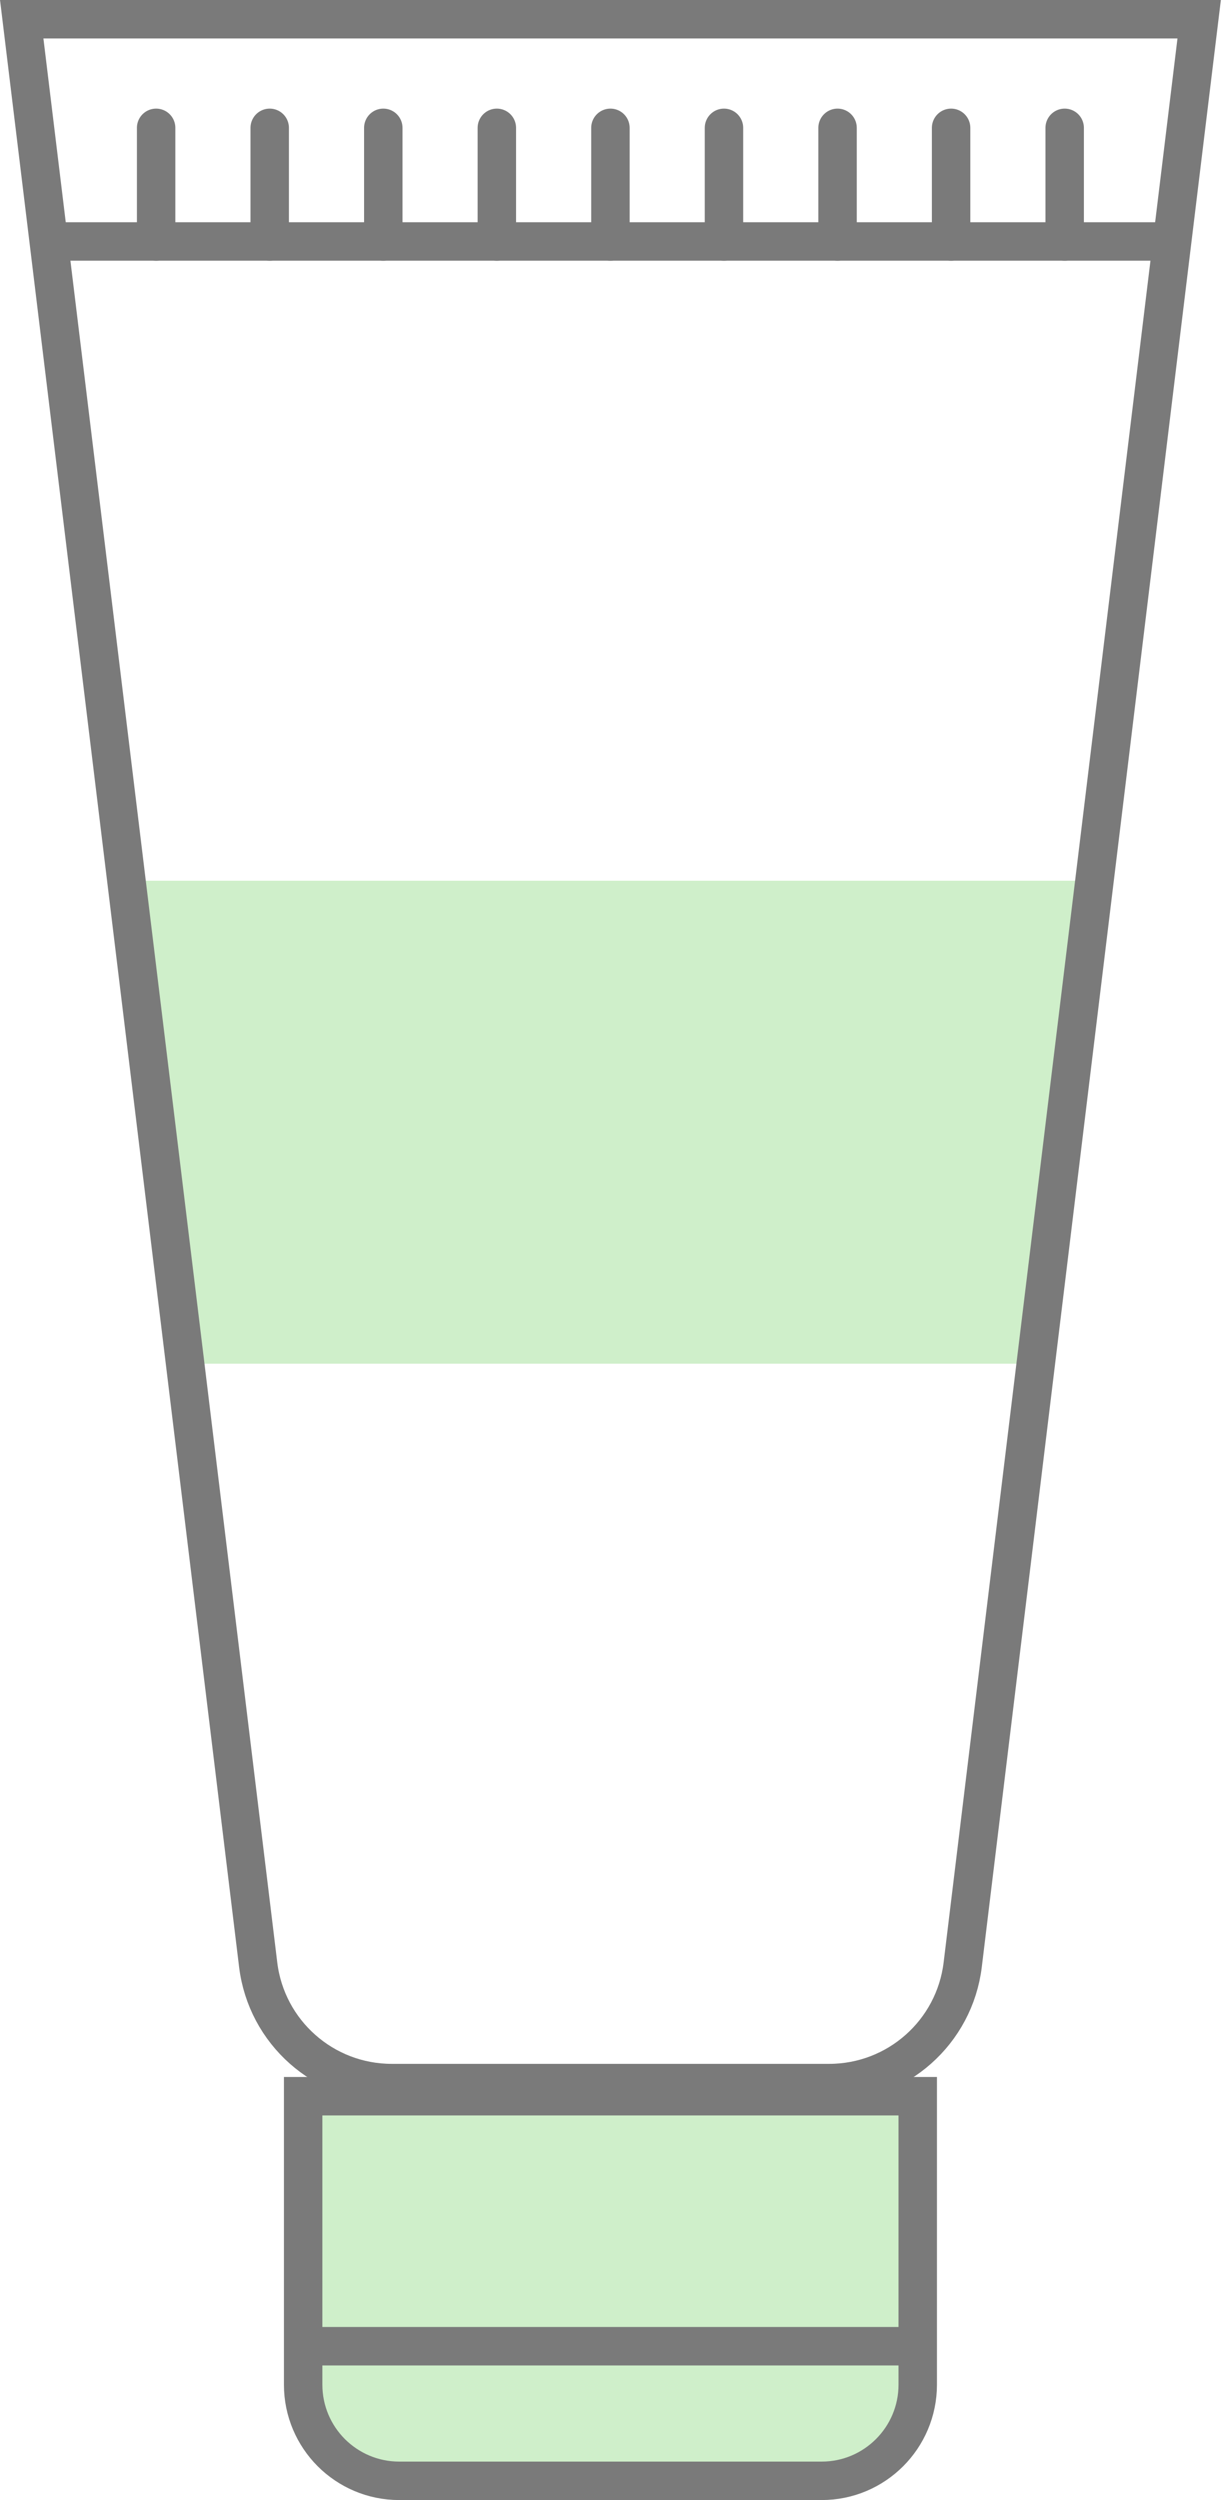 <?xml version="1.0" encoding="UTF-8"?>
<svg width="32px" height="65px" viewBox="0 0 32 65" version="1.1" xmlns="http://www.w3.org/2000/svg" xmlns:xlink="http://www.w3.org/1999/xlink">
    <title>Group 19</title>
    <g id="Plastube" stroke="none" stroke-width="1" fill="none" fill-rule="evenodd">
        <g id="Storefront-Premium-Plastube-R4" transform="translate(-1149, -1189)">
            <g id="tile/base/jar/null" transform="translate(1105, 1169)">
                <g id="Group-19" transform="translate(44, 20)">
                    <g id="Group-24">
                        <g id="Group-23" transform="translate(2.955, 22.898)" fill="#CFEFCA">
                            <polygon id="Rectangle" points="0 0 25.852 0 24.375 12.557 1.477 12.557"></polygon>
                        </g>
                        <rect id="Rectangle" stroke="#CFEFCA" fill="#CFEFCA" transform="translate(15.881, 55.398) scale(-1, 1) translate(-15.881, -55.398) " x="9.364" y="54.42" width="13.034" height="1.955"></rect>
                        <path d="M23.875,54.5 L23.875,62 C23.875,62.69 23.595,63.315 23.143,63.768 C22.69,64.22 22.065,64.5 21.375,64.5 L10.386,64.5 C9.696,64.5 9.071,64.22 8.619,63.768 C8.166,63.315 7.886,62.69 7.886,62 L7.886,54.5 L23.875,54.5 Z" id="Rectangle" stroke="#7A7A7A" fill="#CFEFCA" transform="translate(15.881, 59.5) scale(-1, 1) translate(-15.881, -59.5) "></path>
                        <path d="M31.197,0.5 L25.045,51.082 C24.938,51.96 24.512,52.729 23.891,53.279 C23.271,53.829 22.455,54.159 21.571,54.159 L10.191,54.159 C9.306,54.159 8.491,53.829 7.87,53.279 C7.249,52.729 6.823,51.96 6.716,51.082 L0.564,0.5 L31.197,0.5 Z" id="Rectangle" stroke="#7A7A7A" transform="translate(15.881, 27.33) scale(-1, 1) translate(-15.881, -27.33) "></path>
                        <line x1="1.477" y1="6.278" x2="30.72" y2="6.278" id="Path-9" stroke="#7A7A7A" transform="translate(16.099, 6.278) scale(-1, 1) translate(-16.099, -6.278) "></line>
                        <line x1="27.699" y1="3.324" x2="27.699" y2="6.278" id="Line-4" stroke="#7A7A7A" stroke-linecap="round" transform="translate(27.699, 4.801) scale(-1, 1) translate(-27.699, -4.801) "></line>
                        <line x1="24.744" y1="3.324" x2="24.744" y2="6.278" id="Line-4" stroke="#7A7A7A" stroke-linecap="round" transform="translate(24.744, 4.801) scale(-1, 1) translate(-24.744, -4.801) "></line>
                        <line x1="21.79" y1="3.324" x2="21.79" y2="6.278" id="Line-4" stroke="#7A7A7A" stroke-linecap="round" transform="translate(21.79, 4.801) scale(-1, 1) translate(-21.79, -4.801) "></line>
                        <line x1="18.835" y1="3.324" x2="18.835" y2="6.278" id="Line-4" stroke="#7A7A7A" stroke-linecap="round" transform="translate(18.835, 4.801) scale(-1, 1) translate(-18.835, -4.801) "></line>
                        <line x1="9.972" y1="3.324" x2="9.972" y2="6.278" id="Line-4" stroke="#7A7A7A" stroke-linecap="round" transform="translate(9.972, 4.801) scale(-1, 1) translate(-9.972, -4.801) "></line>
                        <line x1="15.881" y1="3.324" x2="15.881" y2="6.278" id="Line-4" stroke="#7A7A7A" stroke-linecap="round" transform="translate(15.881, 4.801) scale(-1, 1) translate(-15.881, -4.801) "></line>
                        <line x1="12.926" y1="3.324" x2="12.926" y2="6.278" id="Line-4" stroke="#7A7A7A" stroke-linecap="round" transform="translate(12.926, 4.801) scale(-1, 1) translate(-12.926, -4.801) "></line>
                        <line x1="7.017" y1="3.324" x2="7.017" y2="6.278" id="Line-4" stroke="#7A7A7A" stroke-linecap="round" transform="translate(7.017, 4.801) scale(-1, 1) translate(-7.017, -4.801) "></line>
                        <line x1="4.062" y1="3.324" x2="4.062" y2="6.278" id="Line-4" stroke="#7A7A7A" stroke-linecap="round" transform="translate(4.062, 4.801) scale(-1, 1) translate(-4.062, -4.801) "></line>
                    </g>
                    <line x1="8.5" y1="61" x2="23.5" y2="61" id="Line-3" stroke="#7A7A7A" stroke-linecap="square"></line>
                </g>
            </g>
        </g>
    </g>
</svg>